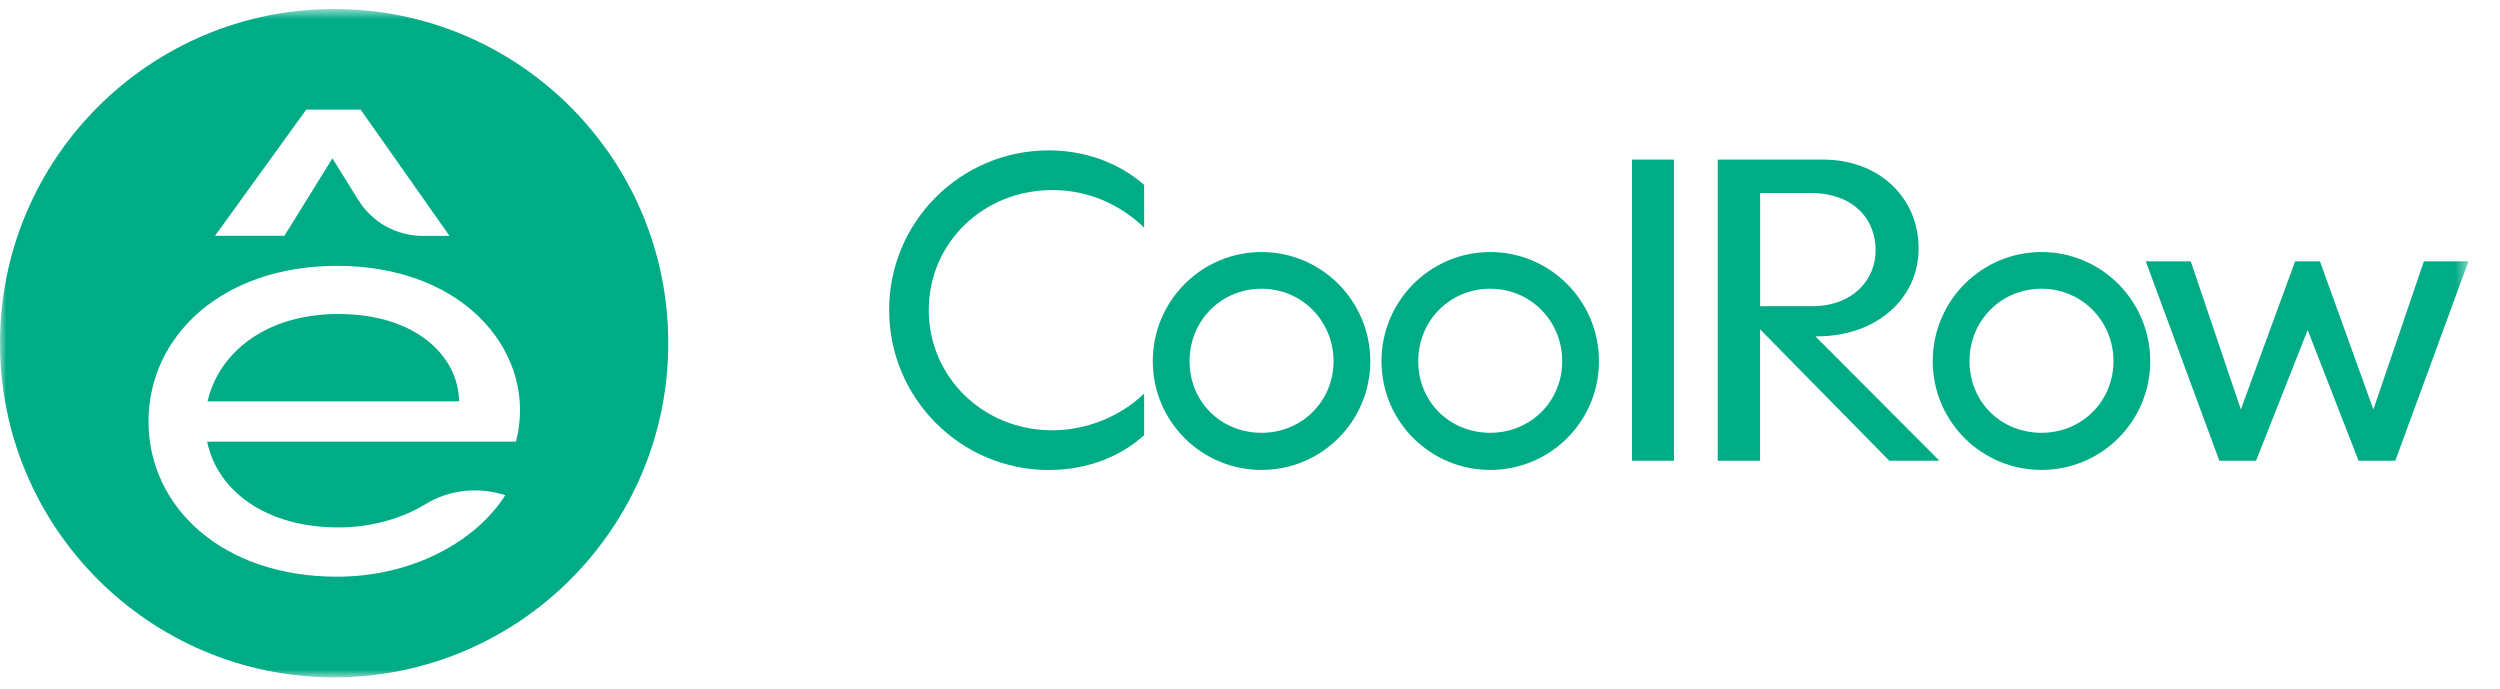 <svg width="196" height="54" viewBox="0 0 196 54" fill="none" xmlns="http://www.w3.org/2000/svg">
<g id="CoolRow 1" clip-path="url(#clip0_2_11200)">
<g id="Clip path group">
<mask id="mask0_2_11200" style="mask-type:luminance" maskUnits="userSpaceOnUse" x="0" y="0" width="194" height="54">
<g id="clip0_180_697">
<path id="Vector" d="M193.529 0.706H0V53.104H193.529V0.706Z" fill="white"/>
</g>
</mask>
<g mask="url(#mask0_2_11200)">
<g id="Group">
<path id="Vector_2" d="M82.223 36.847C75.324 36.847 69.708 31.232 69.708 24.304C69.708 17.376 75.324 11.789 82.223 11.789C85.134 11.789 87.781 12.809 89.701 14.494V17.84C87.781 16.006 85.306 14.901 82.51 14.901C77.037 14.901 72.814 19.089 72.814 24.304C72.814 29.518 77.037 33.736 82.51 33.736C85.071 33.736 87.776 32.716 89.701 30.854V34.114C87.781 35.862 85.134 36.847 82.223 36.847Z" fill="#00AC86"/>
<path id="Vector_3" d="M107.432 28.315C107.432 33.031 103.621 36.842 98.905 36.842C94.189 36.842 90.378 33.031 90.378 28.315C90.378 23.599 94.189 19.76 98.905 19.76C103.621 19.76 107.432 23.605 107.432 28.315ZM98.905 33.931C102.08 33.931 104.549 31.455 104.549 28.315C104.549 25.175 102.074 22.636 98.905 22.636C95.736 22.636 93.261 25.14 93.261 28.315C93.261 31.49 95.708 33.931 98.905 33.931Z" fill="#00AC86"/>
<path id="Vector_4" d="M125.361 28.315C125.361 33.031 121.551 36.842 116.835 36.842C112.119 36.842 108.308 33.031 108.308 28.315C108.308 23.599 112.119 19.76 116.835 19.76C121.551 19.76 125.361 23.605 125.361 28.315ZM116.835 33.931C120.009 33.931 122.479 31.455 122.479 28.315C122.479 25.175 120.004 22.636 116.835 22.636C113.666 22.636 111.19 25.14 111.19 28.315C111.19 31.49 113.637 33.931 116.835 33.931Z" fill="#00AC86"/>
<path id="Vector_5" d="M127.95 36.121V12.512H131.24V36.121H127.95Z" fill="#00AC86"/>
<path id="Vector_6" d="M142.94 12.512C147.307 12.512 150.418 15.48 150.418 19.468C150.418 23.457 147.072 26.368 142.47 26.368H142.327L152.051 36.121H148.12L137.989 25.817V36.121H134.671V12.512H142.94ZM142.041 24.007C145.272 24.007 147.049 21.938 147.049 19.611C147.049 17.165 145.301 15.13 141.926 15.13H137.995V24.007H142.041Z" fill="#00AC86"/>
<path id="Vector_7" d="M168.579 28.315C168.579 33.031 164.768 36.842 160.052 36.842C155.336 36.842 151.526 33.031 151.526 28.315C151.526 23.599 155.336 19.76 160.052 19.76C164.768 19.76 168.579 23.605 168.579 28.315ZM160.052 33.931C163.227 33.931 165.697 31.455 165.697 28.315C165.697 25.175 163.221 22.636 160.052 22.636C156.884 22.636 154.408 25.14 154.408 28.315C154.408 31.49 156.855 33.931 160.052 33.931Z" fill="#00AC86"/>
<path id="Vector_8" d="M186.073 32.102L190.033 20.487H193.529L187.793 36.119H184.91L180.922 25.873L176.876 36.119H173.994L168.229 20.487H171.754L175.684 32.102L179.936 20.487H181.885L186.073 32.102Z" fill="#00AC86"/>
<path id="Vector_9" d="M26.53 24.618C20.84 24.618 17.15 27.65 16.273 31.466H35.991C35.951 27.976 32.667 24.618 26.53 24.618Z" fill="#00AC86"/>
<path id="Vector_10" d="M26.205 0.706H26.199C11.73 0.706 0 12.436 0 26.899C0 41.374 11.73 53.104 26.193 53.104H26.199C40.668 53.104 52.392 41.374 52.392 26.911C52.398 12.436 40.668 0.706 26.205 0.706ZM24.016 8.591H28.273L35.241 18.493H33.133C31.087 18.493 29.19 17.439 28.101 15.697L26.061 12.413L22.297 18.487H16.858L24.016 8.585V8.591ZM40.444 34.629H16.24C17.025 38.446 20.807 41.351 26.537 41.351C29.047 41.351 31.488 40.675 33.362 39.523C35.236 38.377 37.528 38.148 39.613 38.824C37.333 42.434 32.347 45.213 26.417 45.213C17.449 45.208 11.644 39.77 11.644 33.042C11.644 26.315 17.454 20.842 26.417 20.842C36.748 20.842 42.192 28.022 40.45 34.624" fill="#00AC86"/>
</g>
</g>
</g>
</g>
<defs>
<clipPath id="clip0_2_11200">
<rect width="195.136" height="53" fill="white" transform="translate(0 0.706)"/>
</clipPath>
</defs>
</svg>
